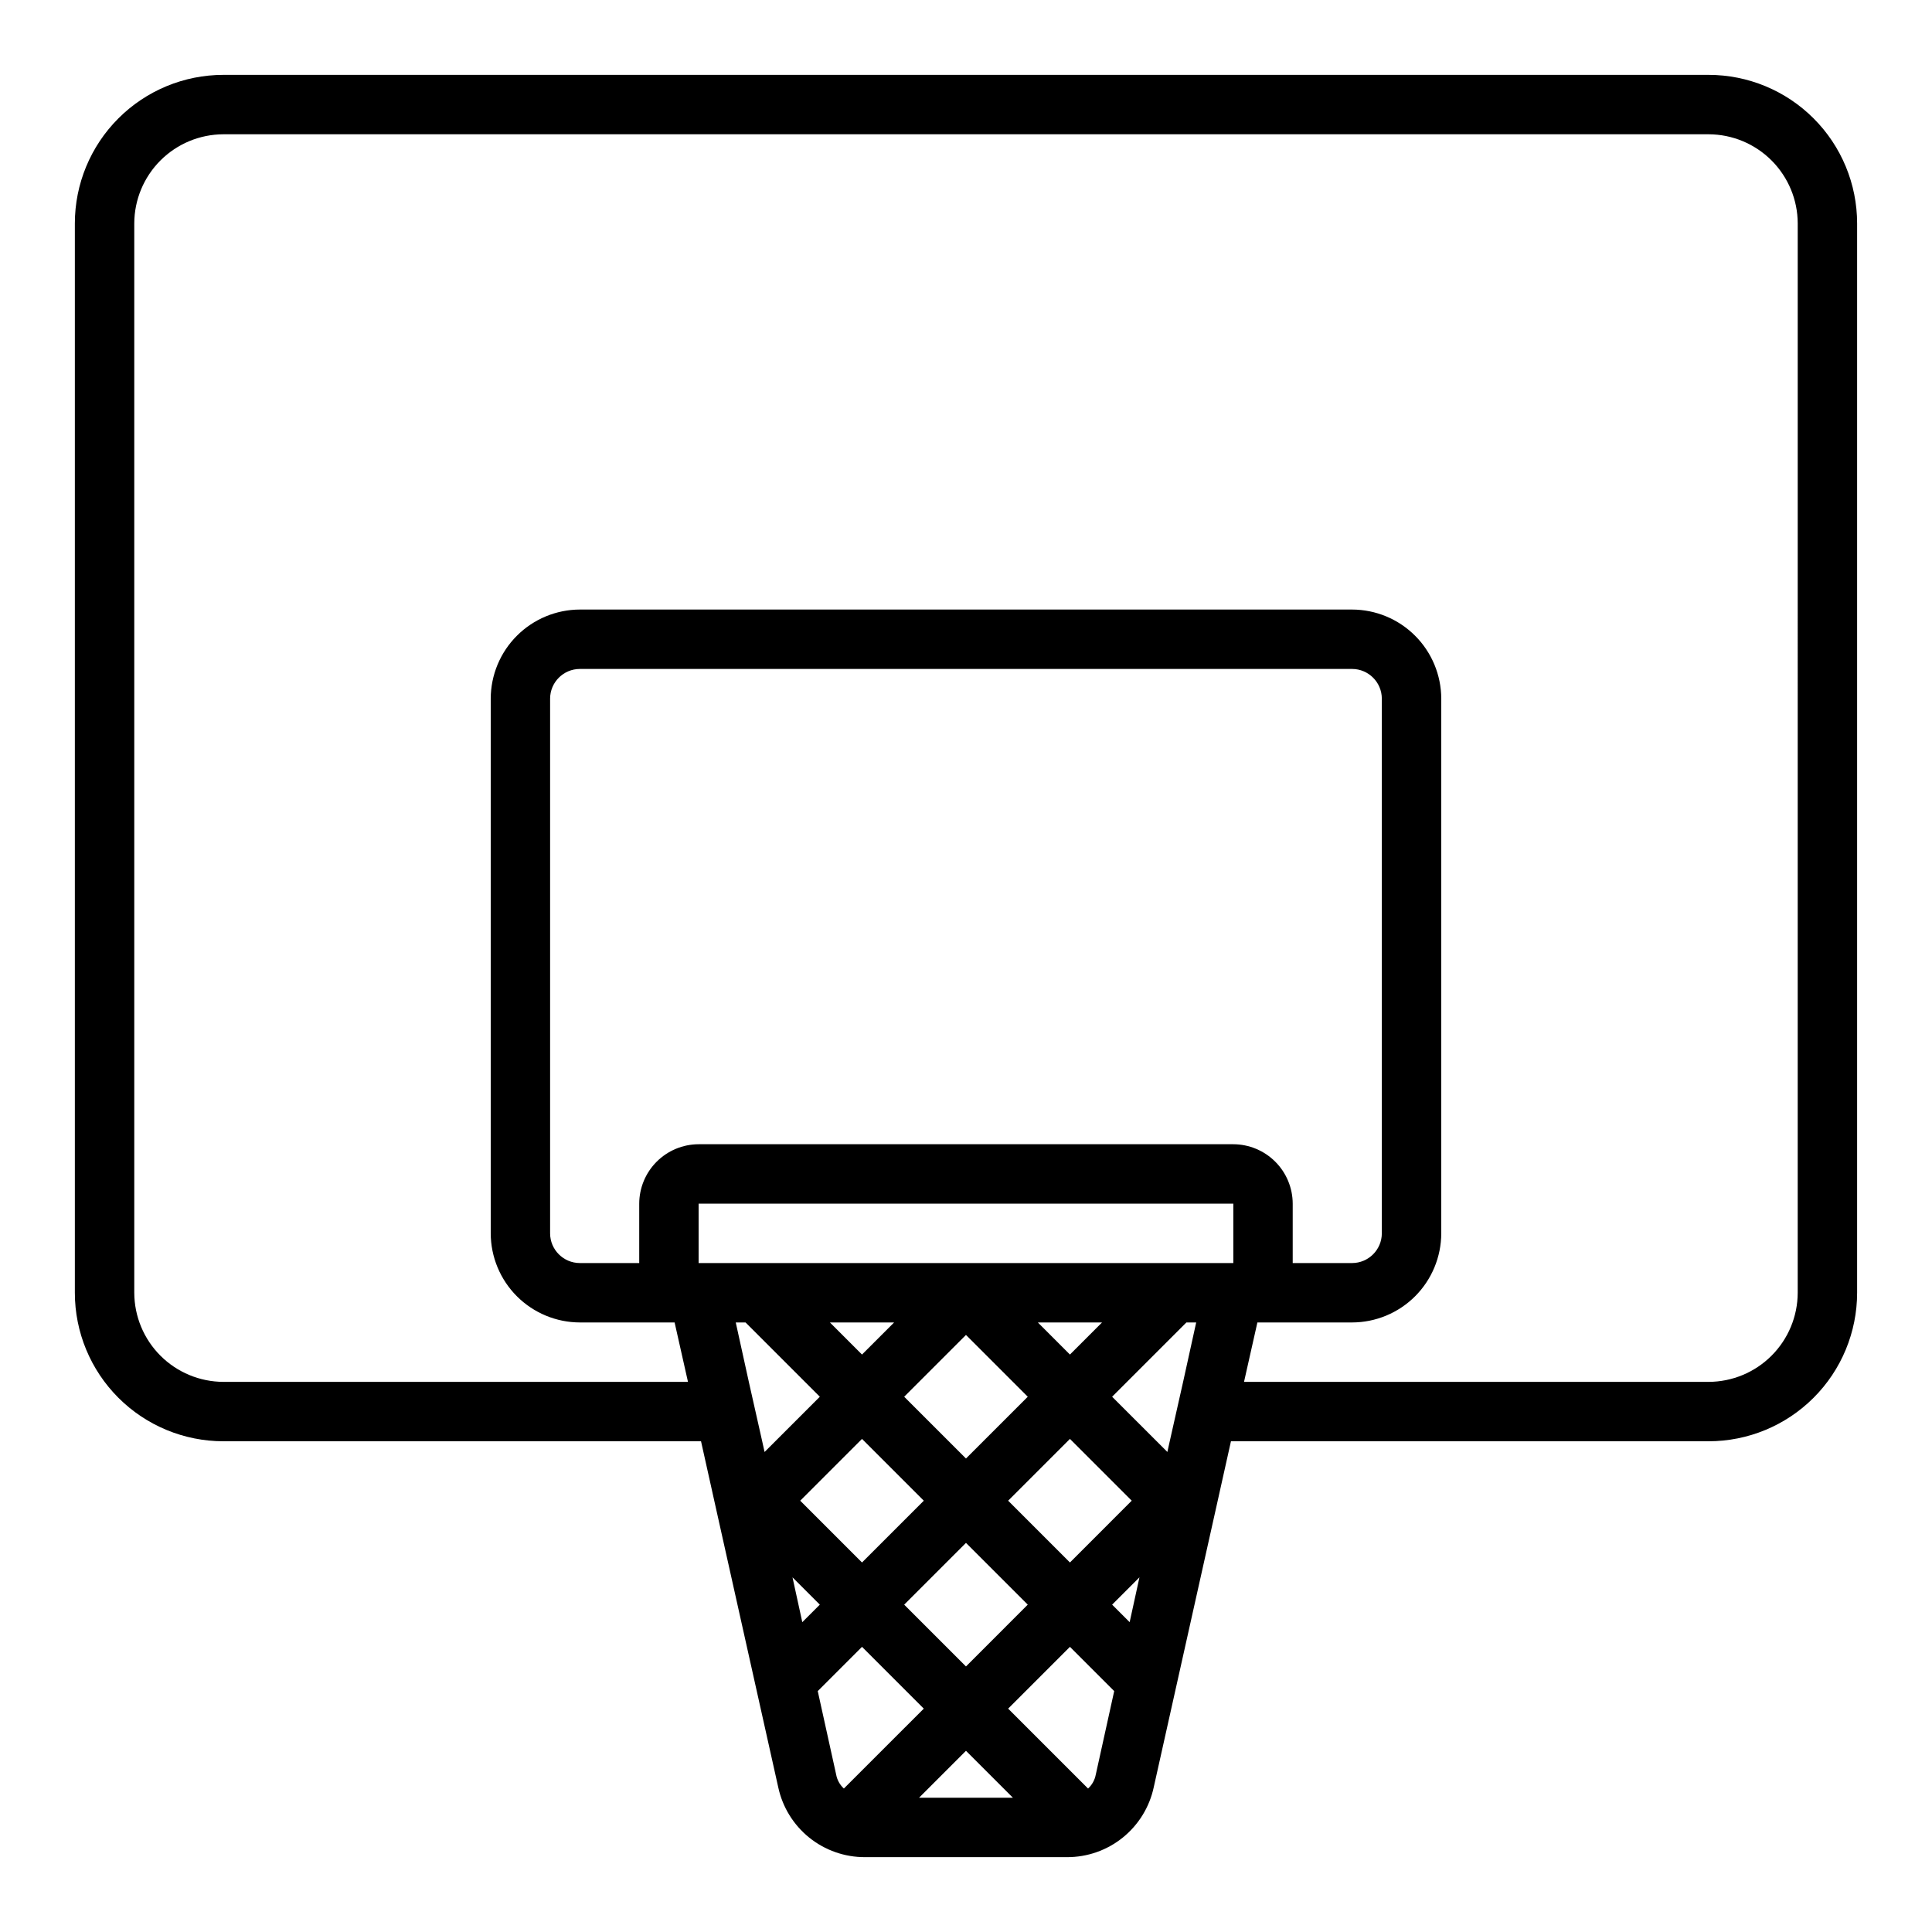 <?xml version="1.0" encoding="UTF-8"?>
<!-- Uploaded to: SVG Repo, www.svgrepo.com, Generator: SVG Repo Mixer Tools -->
<svg fill="#000000" width="800px" height="800px" version="1.1" viewBox="144 144 512 512" xmlns="http://www.w3.org/2000/svg">
 <path d="m596.8 163.84h-393.6c-10.438 0.004-20.449 4.152-27.828 11.535-7.383 7.379-11.531 17.391-11.535 27.828v283.39c0.004 10.438 4.152 20.449 11.535 27.828 7.379 7.383 17.391 11.527 27.828 11.531h126.58l2.754 12.359 0.629 2.832 17.082 76.516v0.004c1.133 5.25 4.031 9.953 8.215 13.324 4.188 3.367 9.402 5.195 14.773 5.176h53.531-0.004c5.375 0.02 10.59-1.809 14.773-5.176 4.184-3.371 7.086-8.074 8.215-13.324l17.082-76.516 0.629-2.832 2.758-12.363h126.58c10.438-0.004 20.445-4.148 27.824-11.531 7.383-7.379 11.531-17.391 11.535-27.828v-283.39c-0.004-10.438-4.152-20.449-11.535-27.828-7.379-7.383-17.387-11.531-27.824-11.535zm-250.18 364.95-0.629-2.836-3.543-15.742-3.465-15.742h2.598l19.68 19.68zm25.82-3.465 16.375 16.375-16.375 16.375-16.371-16.375zm-8.5-30.859h17.004l-8.504 8.504zm55.105 0h17.004l-8.504 8.504zm24.875 47.23-16.375 16.379-16.375-16.375 16.375-16.375zm-27.551 27.551-16.375 16.379-16.375-16.375 16.375-16.371zm-16.375-38.727-16.375-16.371 16.375-16.375 16.375 16.375zm-45.973 31.488 7.242 7.242-4.644 4.644zm13.617 55.969v0.004c-1.07-0.977-1.789-2.277-2.047-3.703l-4.879-22.121 11.73-11.73 16.371 16.379zm19.918 2.441 12.438-12.438 12.438 12.438zm46.84-6.141h-0.004c-0.258 1.426-0.977 2.727-2.047 3.703l-21.176-21.176 16.375-16.375 11.73 11.73zm8.973-40.383-4.644-4.644 7.242-7.242zm14.168-63.684-3.543 15.742-0.629 2.832-14.641-14.637 19.68-19.68h2.598zm13.305-31.488h-141.7v-15.742h141.7zm-141.7-31.488c-4.172 0.012-8.168 1.676-11.117 4.625s-4.613 6.949-4.625 11.121v15.742h-15.742c-4.344-0.012-7.863-3.531-7.875-7.871v-141.7c0.012-4.34 3.531-7.859 7.875-7.871h204.67c4.34 0.012 7.859 3.531 7.871 7.871v141.7c-0.012 4.34-3.531 7.859-7.871 7.871h-15.746v-15.742c-0.012-4.172-1.676-8.172-4.625-11.121-2.949-2.949-6.945-4.613-11.117-4.625zm291.27 39.359c-0.016 6.258-2.512 12.254-6.938 16.68-4.422 4.426-10.418 6.918-16.676 6.938h-123.12l3.543-15.742 25.113-0.004c6.258-0.016 12.254-2.512 16.68-6.934 4.422-4.426 6.918-10.422 6.934-16.68v-141.7c-0.016-6.258-2.512-12.254-6.934-16.676-4.426-4.426-10.422-6.922-16.68-6.938h-204.67c-6.258 0.016-12.254 2.512-16.68 6.938-4.426 4.422-6.922 10.418-6.938 16.676v141.7c0.016 6.258 2.512 12.254 6.938 16.68 4.426 4.422 10.422 6.918 16.68 6.934h25.113l3.543 15.742-123.12 0.004c-6.258-0.02-12.254-2.512-16.68-6.938s-6.918-10.422-6.938-16.68v-283.39c0.02-6.258 2.512-12.254 6.938-16.68s10.422-6.918 16.68-6.938h393.6c6.258 0.02 12.254 2.512 16.676 6.938 4.426 4.426 6.922 10.422 6.938 16.68z"/>
</svg>